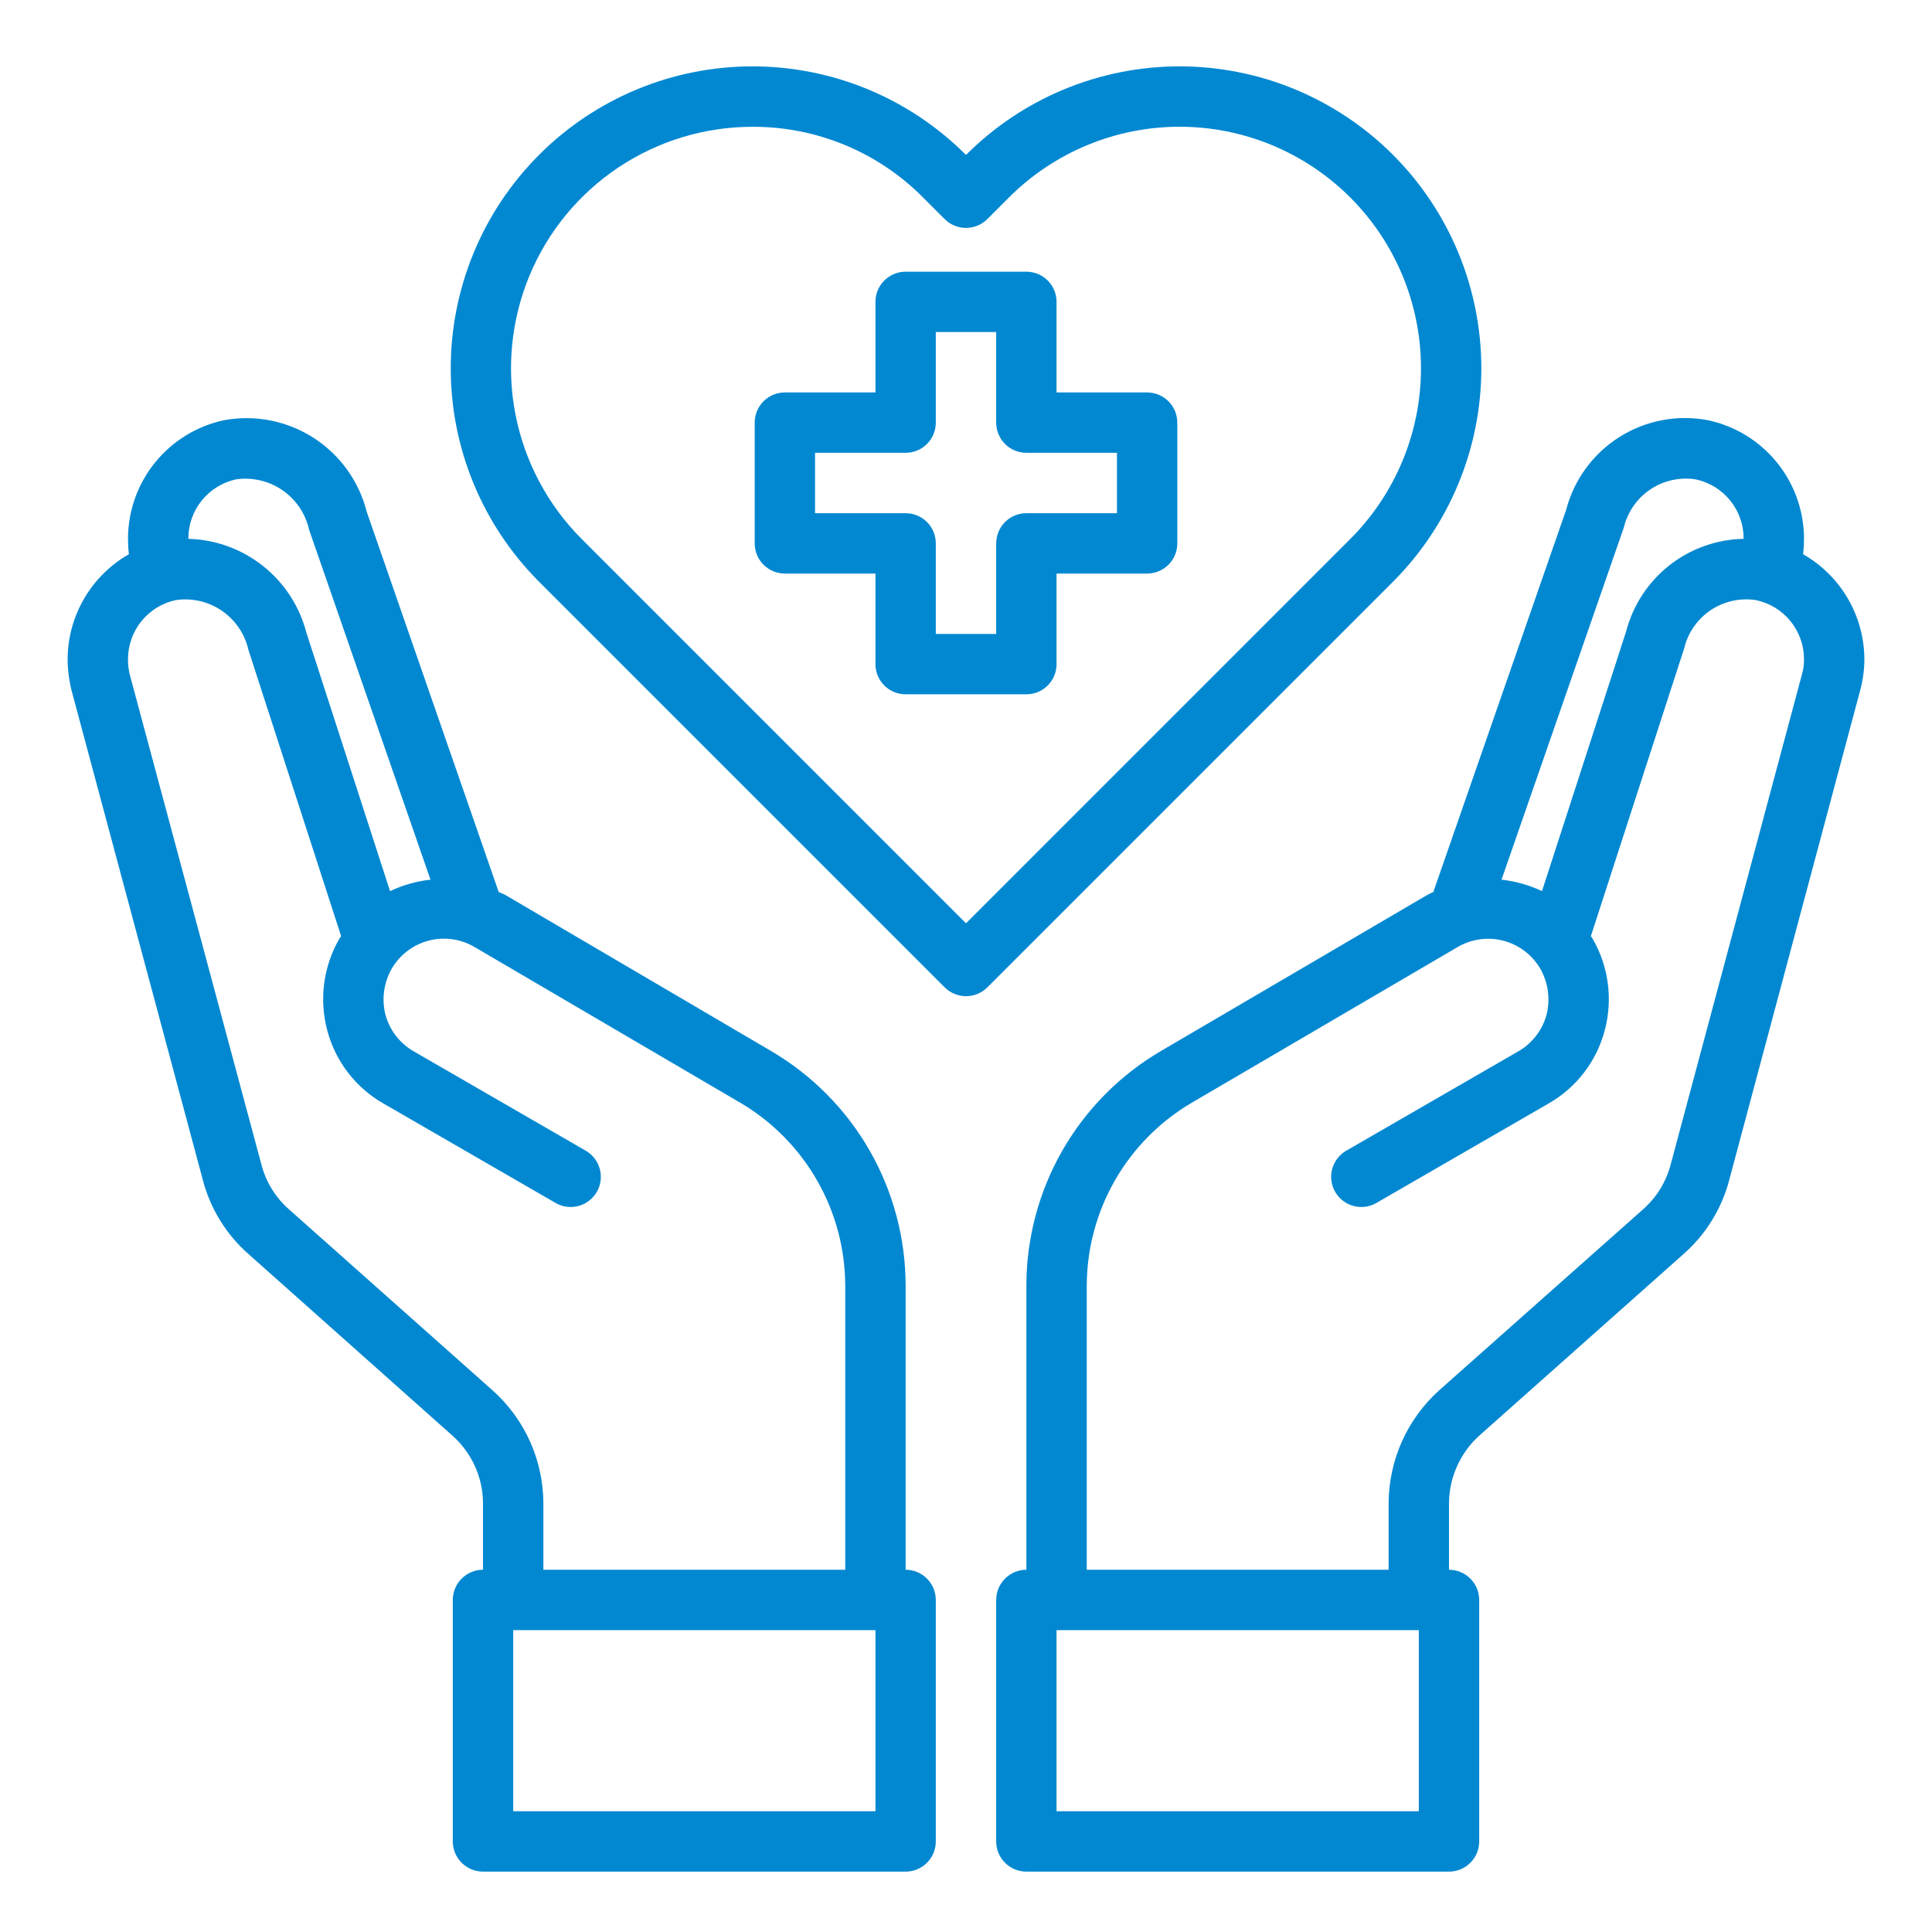 <svg xmlns="http://www.w3.org/2000/svg" width="60" height="60" viewBox="0 0 60 60" fill="none"><path d="M35.625 12.188H32.812V9.375C32.812 9.126 32.714 8.888 32.538 8.712C32.362 8.536 32.124 8.438 31.875 8.438H28.125C27.876 8.438 27.638 8.536 27.462 8.712C27.286 8.888 27.188 9.126 27.188 9.375V12.188H24.375C24.126 12.188 23.888 12.286 23.712 12.462C23.536 12.638 23.438 12.876 23.438 13.125V16.875C23.438 17.124 23.536 17.362 23.712 17.538C23.888 17.714 24.126 17.812 24.375 17.812H27.188V20.625C27.188 20.874 27.286 21.112 27.462 21.288C27.638 21.464 27.876 21.562 28.125 21.562H31.875C32.124 21.562 32.362 21.464 32.538 21.288C32.714 21.112 32.812 20.874 32.812 20.625V17.812H35.625C35.874 17.812 36.112 17.714 36.288 17.538C36.464 17.362 36.562 17.124 36.562 16.875V13.125C36.562 12.876 36.464 12.638 36.288 12.462C36.112 12.286 35.874 12.188 35.625 12.188ZM34.688 15.938H31.875C31.626 15.938 31.388 16.036 31.212 16.212C31.036 16.388 30.938 16.626 30.938 16.875V19.688H29.062V16.875C29.062 16.626 28.964 16.388 28.788 16.212C28.612 16.036 28.374 15.938 28.125 15.938H25.312V14.062H28.125C28.374 14.062 28.612 13.964 28.788 13.788C28.964 13.612 29.062 13.374 29.062 13.125V10.312H30.938V13.125C30.938 13.374 31.036 13.612 31.212 13.788C31.388 13.964 31.626 14.062 31.875 14.062H34.688V15.938ZM55.997 17.212C56.016 17.048 56.025 16.882 56.025 16.716C56.02 15.856 55.722 15.024 55.18 14.358C54.638 13.691 53.884 13.23 53.044 13.05C52.093 12.869 51.109 13.056 50.291 13.573C49.473 14.09 48.882 14.898 48.638 15.834L44.513 27.703C44.451 27.727 44.392 27.756 44.334 27.788L36.047 32.644C34.779 33.389 33.727 34.452 32.995 35.727C32.264 37.003 31.877 38.448 31.875 39.919V48.75C31.626 48.75 31.388 48.849 31.212 49.025C31.036 49.2 30.938 49.439 30.938 49.688V57.188C30.938 57.436 31.036 57.675 31.212 57.85C31.388 58.026 31.626 58.125 31.875 58.125H45C45.249 58.125 45.487 58.026 45.663 57.85C45.839 57.675 45.938 57.436 45.938 57.188V49.688C45.938 49.439 45.839 49.2 45.663 49.025C45.487 48.849 45.249 48.75 45 48.75V46.688C45.002 46.291 45.086 45.9 45.248 45.539C45.409 45.177 45.644 44.853 45.938 44.587L52.275 38.953C52.968 38.347 53.464 37.547 53.7 36.656L57.769 21.441C57.856 21.123 57.9 20.795 57.9 20.466C57.896 19.804 57.718 19.155 57.384 18.584C57.05 18.013 56.572 17.54 55.997 17.212ZM50.428 16.387C50.543 15.903 50.837 15.479 51.25 15.201C51.664 14.923 52.167 14.811 52.659 14.887C53.08 14.976 53.457 15.205 53.728 15.538C53.999 15.87 54.148 16.286 54.15 16.716V16.734C53.313 16.75 52.503 17.039 51.845 17.556C51.187 18.074 50.715 18.793 50.503 19.603L47.888 27.675C47.492 27.487 47.067 27.367 46.631 27.319L50.428 16.387ZM44.062 56.25H32.812V50.625H44.062V56.25ZM55.959 20.953L51.881 36.178C51.74 36.707 51.447 37.183 51.038 37.547L44.691 43.181C44.2 43.624 43.806 44.165 43.537 44.769C43.267 45.373 43.127 46.026 43.125 46.688V48.75H33.75V39.919C33.755 38.775 34.056 37.652 34.624 36.659C35.193 35.667 36.009 34.839 36.994 34.256L45.272 29.409C45.485 29.285 45.721 29.204 45.966 29.171C46.211 29.138 46.46 29.154 46.699 29.218C46.937 29.281 47.161 29.391 47.357 29.542C47.553 29.692 47.717 29.88 47.841 30.094C48.084 30.527 48.151 31.037 48.028 31.519C47.963 31.756 47.852 31.979 47.7 32.174C47.549 32.368 47.361 32.531 47.147 32.653L41.775 35.756C41.571 35.886 41.425 36.09 41.367 36.324C41.31 36.559 41.345 36.807 41.466 37.017C41.587 37.226 41.785 37.38 42.017 37.448C42.249 37.515 42.498 37.49 42.712 37.378L48.084 34.275C48.514 34.031 48.89 33.704 49.191 33.313C49.492 32.922 49.712 32.474 49.837 31.997C50.093 31.038 49.958 30.016 49.462 29.156L49.406 29.072L52.303 20.137C52.418 19.653 52.712 19.229 53.125 18.951C53.539 18.673 54.042 18.561 54.534 18.637C54.955 18.726 55.332 18.955 55.603 19.288C55.874 19.62 56.023 20.036 56.025 20.466C56.028 20.631 56.006 20.795 55.959 20.953ZM28.125 48.75V39.919C28.123 38.448 27.736 37.003 27.005 35.727C26.273 34.452 25.221 33.389 23.953 32.644L15.666 27.778C15.609 27.75 15.544 27.731 15.488 27.703L11.391 15.9C11.152 14.95 10.561 14.127 9.738 13.597C8.914 13.068 7.919 12.872 6.956 13.05C6.116 13.23 5.362 13.691 4.82 14.358C4.278 15.024 3.98 15.856 3.975 16.716C3.975 16.882 3.984 17.048 4.003 17.212C3.428 17.54 2.95 18.013 2.616 18.584C2.282 19.155 2.104 19.804 2.1 20.466C2.102 20.794 2.143 21.122 2.222 21.441L6.3 36.647C6.533 37.541 7.03 38.345 7.725 38.953L14.053 44.587C14.35 44.851 14.587 45.175 14.751 45.537C14.914 45.898 14.999 46.291 15 46.688V48.75C14.751 48.75 14.513 48.849 14.337 49.025C14.161 49.2 14.062 49.439 14.062 49.688V57.188C14.062 57.436 14.161 57.675 14.337 57.85C14.513 58.026 14.751 58.125 15 58.125H28.125C28.374 58.125 28.612 58.026 28.788 57.85C28.964 57.675 29.062 57.436 29.062 57.188V49.688C29.062 49.439 28.964 49.2 28.788 49.025C28.612 48.849 28.374 48.75 28.125 48.75ZM5.85 16.716C5.851 16.288 5.999 15.873 6.268 15.54C6.538 15.208 6.913 14.977 7.331 14.887C7.837 14.814 8.352 14.935 8.773 15.225C9.194 15.515 9.489 15.954 9.6 16.453L13.369 27.319C12.933 27.367 12.508 27.487 12.113 27.675L9.516 19.65C9.304 18.832 8.832 18.105 8.171 17.579C7.509 17.053 6.695 16.756 5.85 16.734V16.716ZM15.3 43.181L8.963 37.547C8.551 37.181 8.257 36.702 8.119 36.169L4.031 20.953C3.992 20.794 3.974 20.63 3.975 20.466C3.976 20.038 4.124 19.623 4.393 19.29C4.663 18.958 5.038 18.727 5.456 18.637C5.959 18.562 6.471 18.68 6.89 18.967C7.309 19.254 7.604 19.689 7.716 20.184L10.594 29.072L10.537 29.156C10.042 30.016 9.907 31.038 10.162 31.997C10.288 32.474 10.508 32.922 10.809 33.313C11.11 33.704 11.486 34.031 11.916 34.275L17.288 37.378C17.502 37.49 17.751 37.515 17.983 37.448C18.215 37.38 18.413 37.226 18.534 37.017C18.655 36.807 18.69 36.559 18.633 36.324C18.575 36.09 18.429 35.886 18.225 35.756L12.853 32.653C12.639 32.531 12.451 32.368 12.3 32.174C12.148 31.979 12.037 31.756 11.972 31.519C11.849 31.037 11.916 30.527 12.159 30.094C12.282 29.88 12.445 29.693 12.64 29.542C12.835 29.392 13.058 29.281 13.295 29.217C13.533 29.152 13.781 29.135 14.025 29.167C14.27 29.198 14.505 29.277 14.719 29.4L23.006 34.256C23.991 34.839 24.807 35.667 25.375 36.659C25.944 37.652 26.245 38.775 26.25 39.919V48.75H16.875V46.688C16.873 46.025 16.732 45.371 16.461 44.767C16.19 44.163 15.794 43.622 15.3 43.181ZM27.188 56.25H15.938V50.625H27.188V56.25Z" fill="#0288D1"></path><path d="M43.263 4.811C42.392 3.939 41.359 3.248 40.221 2.776C39.083 2.304 37.863 2.061 36.631 2.061C35.399 2.061 34.18 2.304 33.042 2.776C31.904 3.248 30.87 3.94 30 4.812C29.13 3.94 28.096 3.248 26.959 2.776C25.821 2.304 24.601 2.061 23.369 2.061C22.137 2.061 20.918 2.304 19.78 2.776C18.642 3.248 17.608 3.94 16.738 4.812C14.983 6.571 13.998 8.953 13.998 11.438C13.998 13.922 14.983 16.304 16.738 18.063L29.338 30.663C29.514 30.839 29.752 30.937 30.001 30.937C30.25 30.937 30.488 30.839 30.664 30.663L43.264 18.063C45.018 16.304 46.004 13.921 46.004 11.437C46.003 8.953 45.018 6.57 43.263 4.811ZM30 28.674L18.063 16.737C17.015 15.688 16.302 14.351 16.013 12.896C15.725 11.442 15.874 9.934 16.442 8.564C17.01 7.194 17.972 6.023 19.205 5.2C20.439 4.376 21.889 3.937 23.372 3.938C24.357 3.934 25.333 4.127 26.243 4.505C27.153 4.883 27.979 5.438 28.672 6.138L29.337 6.803C29.513 6.979 29.751 7.078 30 7.078C30.249 7.078 30.487 6.979 30.663 6.803L31.33 6.136C32.026 5.439 32.853 4.886 33.763 4.508C34.673 4.131 35.649 3.936 36.634 3.936C37.619 3.936 38.594 4.131 39.505 4.508C40.414 4.886 41.241 5.439 41.937 6.136C43.342 7.542 44.13 9.448 44.13 11.436C44.13 13.423 43.342 15.329 41.937 16.735L30 28.674Z" fill="#0288D1"></path></svg>
